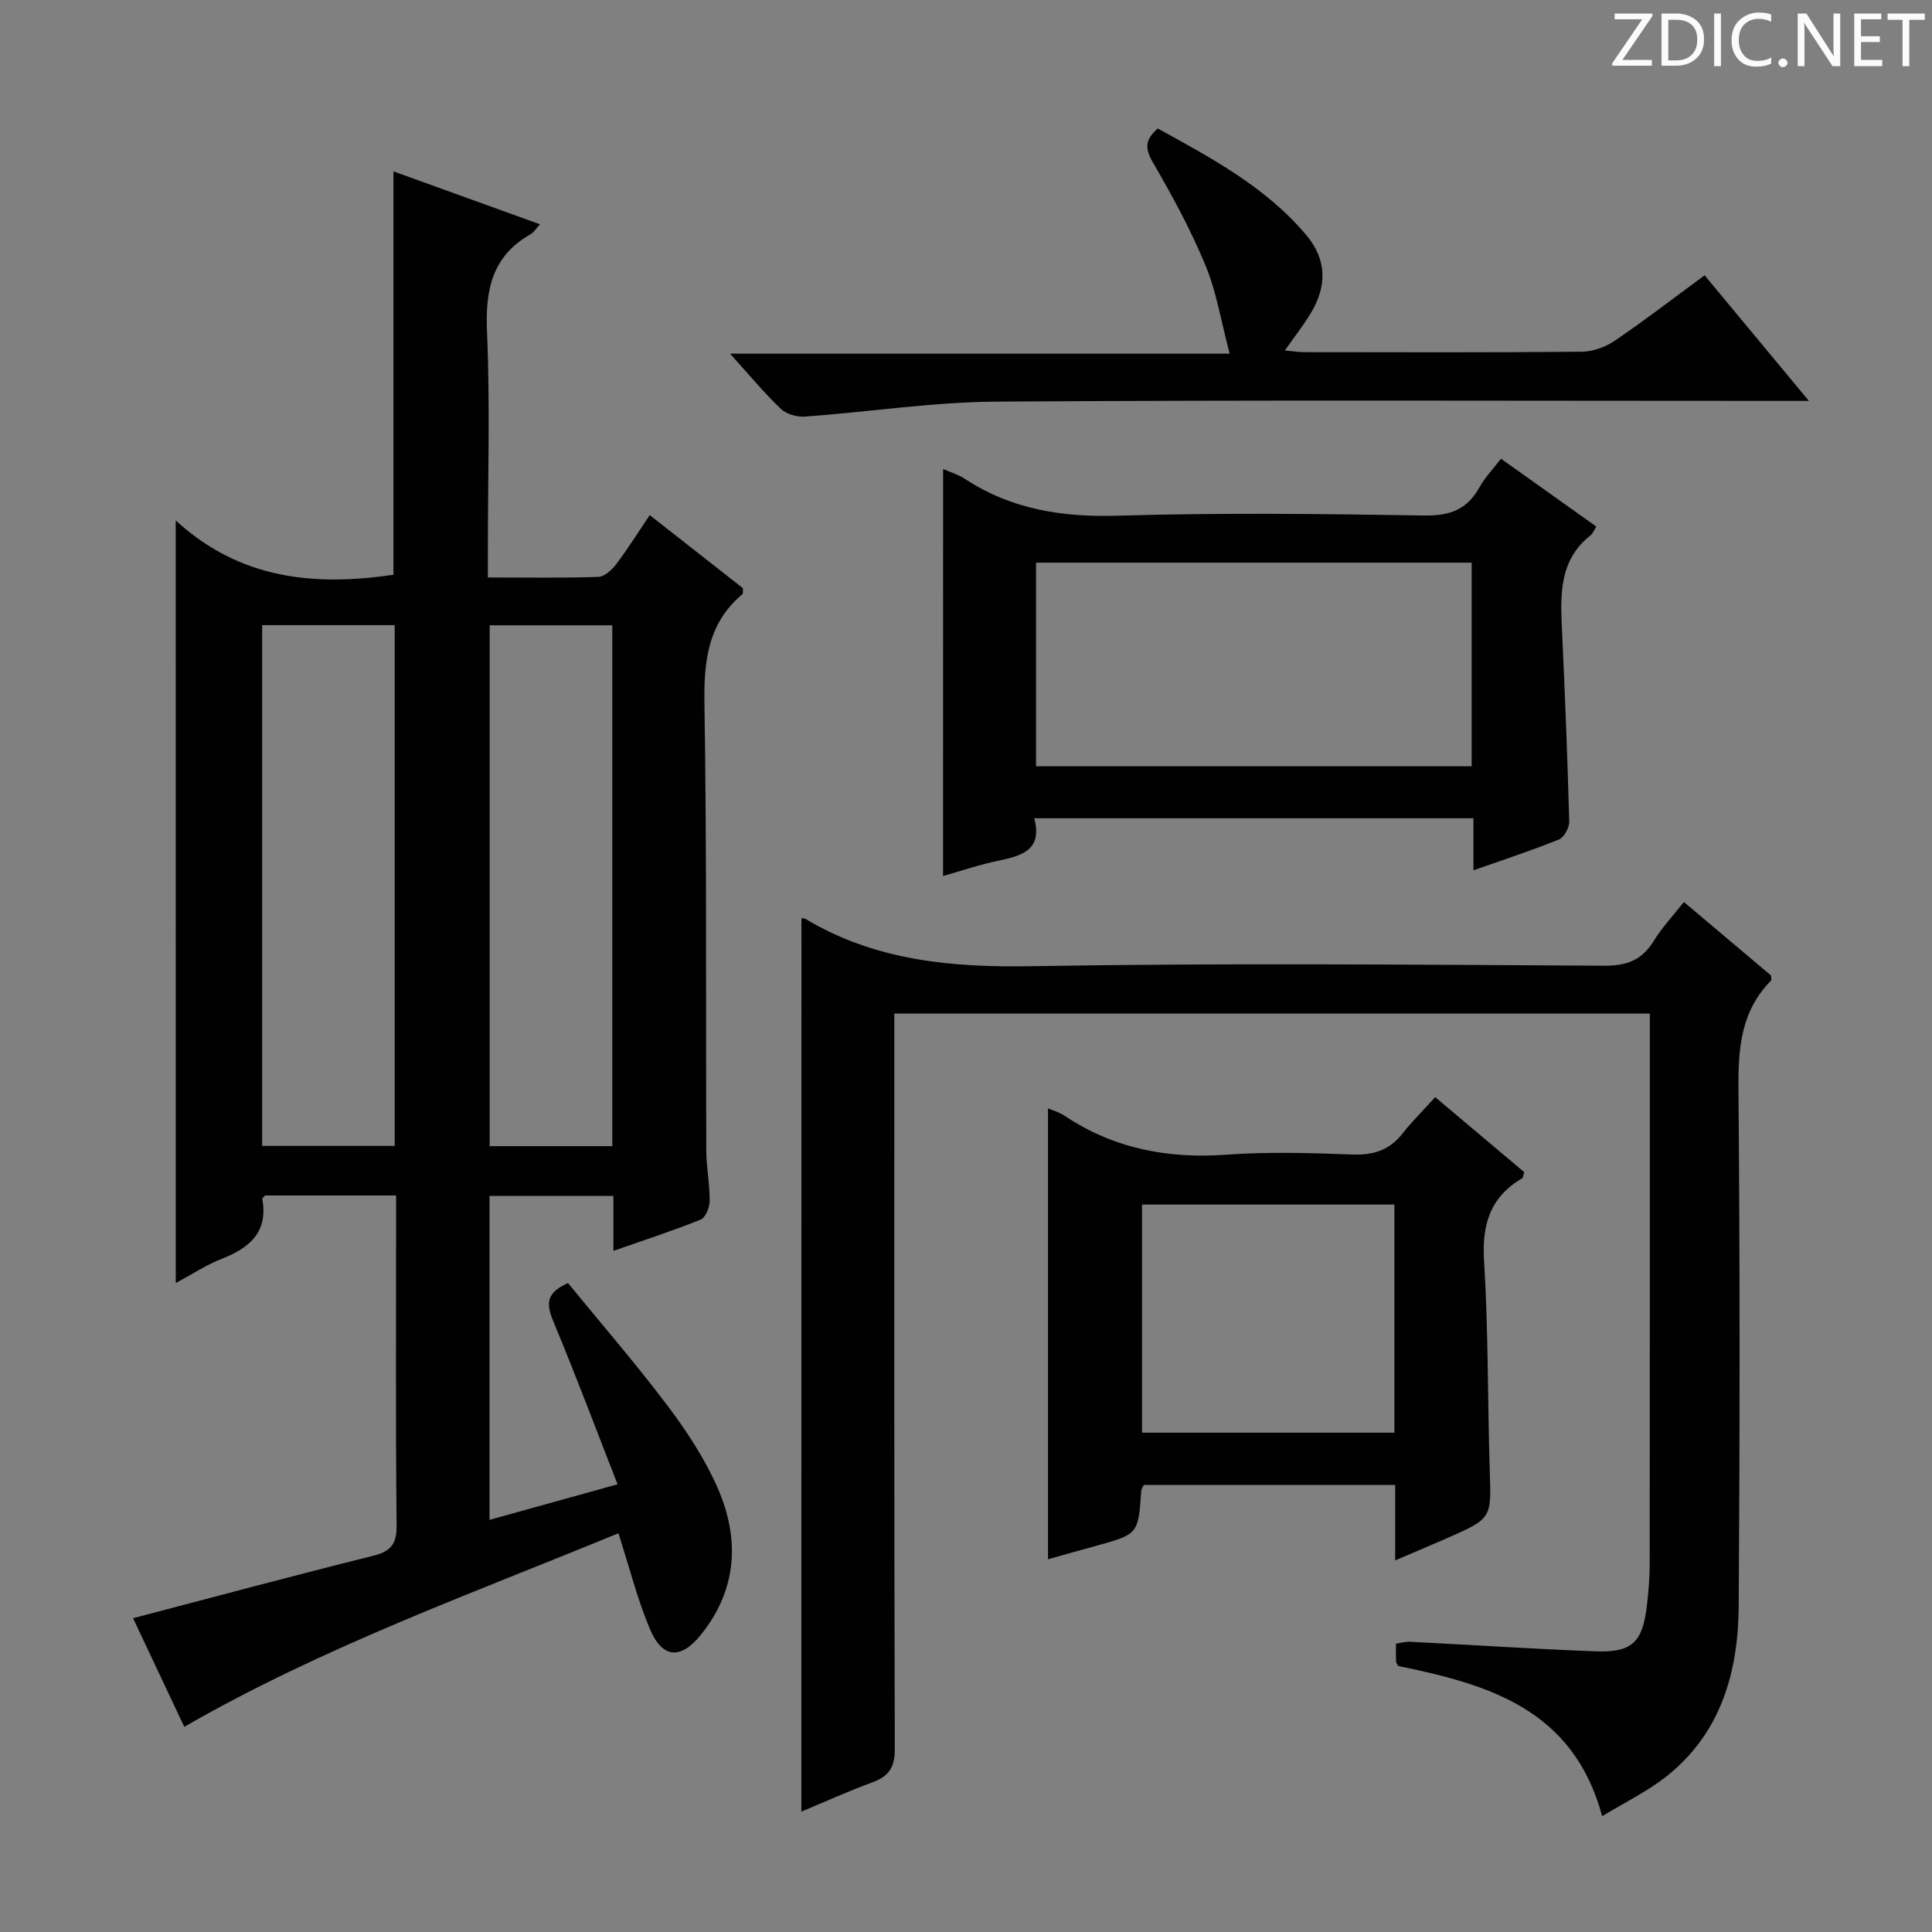 <svg enable-background="new 0 0 400 400" viewBox="0 0 400 400" xmlns="http://www.w3.org/2000/svg"><rect x="0" y="0" width="400" height="400" fill="#808080" stroke="none"/><g fill="#fcfafa"><path d="m342.2 3.2-6.3 9.2h6.1v1.2h-8.2v-.5l6.2-9.1h-5.7v-1.2h7.8v.4z"/><path d="m344 13.7v-10.9h3.1c1.6 0 3 .5 4.1 1.4 1.1 1 1.6 2.2 1.6 3.9s-.5 3-1.6 4-2.5 1.5-4.2 1.5h-3zm1.4-9.6v8.4h1.6c1.4 0 2.5-.4 3.2-1.1.8-.8 1.2-1.8 1.2-3.2s-.4-2.4-1.2-3.1-1.8-1-3.1-1z"/><path d="m356.3 2.8v10.9h-1.4v-10.9z"/><path d="m366.6 13.2c-.8.4-1.8.6-3 .6-1.6 0-2.8-.5-3.7-1.5s-1.4-2.3-1.4-3.9c0-1.7.5-3.2 1.6-4.2s2.4-1.6 4-1.6c1 0 1.9.1 2.6.4v1.5c-.8-.4-1.6-.6-2.6-.6-1.2 0-2.2.4-3 1.2s-1.1 1.9-1.1 3.3c0 1.3.4 2.3 1.1 3.1s1.6 1.1 2.8 1.1c1.1 0 2-.2 2.8-.7v1.3z"/><path d="m368.2 13c0-.3.1-.5.3-.6.2-.2.4-.3.6-.3.3 0 .5.1.7.3s.3.4.3.6-.1.5-.3.6c-.2.2-.4.3-.7.3s-.5-.1-.6-.3c-.2-.2-.3-.4-.3-.6z"/><path d="m381.1 13.7h-1.7l-5.5-8.4c-.2-.2-.3-.5-.4-.7 0 .2.1.8.1 1.5v7.6h-1.4v-10.9h1.8l5.3 8.3c.3.4.4.6.4.8 0-.3-.1-.8-.1-1.6v-7.5h1.4v10.9z"/><path d="m389.7 13.7h-5.8v-10.9h5.6v1.2h-4.2v3.5h3.9v1.2h-3.9v3.7h4.4z"/><path d="m398.4 4.1h-3.1v9.6h-1.4v-9.6h-3.1v-1.3h7.7v1.3z"/></g><path d="m36.38 107.75c13.42 12.32 28.88 13.62 45.08 11.25 0-27.54 0-55.12 0-83.52 9.94 3.59 19.91 7.19 30.34 10.96-.89.95-1.32 1.71-1.97 2.07-7.98 4.53-9.37 11.53-9 20.16.64 14.97.18 29.99.18 44.98v5.91c7.93 0 15.4.13 22.85-.12 1.3-.04 2.85-1.48 3.75-2.67 2.39-3.16 4.5-6.55 6.91-10.12 6.65 5.21 13.05 10.23 19.3 15.13-.04.63.07 1.08-.09 1.22-7.19 6.03-8.03 13.88-7.88 22.78.49 30.82.26 61.65.38 92.47.01 3.48.73 6.95.7 10.43-.01 1.32-.87 3.42-1.88 3.83-5.81 2.34-11.78 4.27-18.05 6.47 0-3.98 0-7.47 0-11.37-8.58 0-16.95 0-25.65 0v67.06c8.64-2.4 17.07-4.74 26.51-7.36-4.45-11.37-8.57-22.36-13.08-33.19-1.45-3.49-2.36-6.23 2.82-8.47 6.73 8.23 13.99 16.61 20.64 25.43 3.98 5.28 7.7 10.96 10.34 16.98 4.64 10.59 4.07 21.11-3.54 30.49-4.12 5.08-7.92 4.81-10.48-1.27-2.62-6.21-4.26-12.83-6.52-19.84-30.13 12.43-61.07 23.49-89.89 40.08-3.59-7.62-7.19-15.26-10.6-22.49 16.74-4.38 33.18-8.81 49.71-12.92 3.77-.94 4.89-2.51 4.85-6.37-.21-21.16-.1-42.32-.1-63.48 0-1.47 0-2.95 0-4.75-9.29 0-18.2 0-27.12 0-.21.25-.61.53-.58.74 1.23 6.91-2.68 10.13-8.44 12.39-3.19 1.25-6.1 3.19-9.48 5-.01-52.48-.01-104.4-.01-157.89zm17.89 21.68v107.82h27.45c0-36.07 0-71.82 0-107.82-9.21 0-18.12 0-27.45 0zm72.5.03c-8.78 0-17.02 0-25.39 0v107.84h25.39c0-36.01 0-71.73 0-107.84z" fill="#010102"/><path d="m165.93 190.12c.17.02.55-.04.8.11 14.53 8.7 30.3 10.1 46.95 9.81 39.48-.68 78.99-.31 118.48-.1 4.71.03 7.82-1.19 10.25-5.16 1.71-2.79 4.01-5.21 6.22-8.03 6.2 5.22 12.16 10.25 18.05 15.22 0 .48.13.91-.02 1.07-6.25 6.31-6.8 14.06-6.73 22.48.31 35.66.29 71.32.05 106.99-.09 13.73-3.69 26.44-15.13 35.41-3.86 3.02-8.38 5.21-13.14 8.11-5.99-22.28-23.7-27.3-42.21-31.1-.18-.34-.45-.62-.46-.92-.05-1.16-.02-2.32-.02-3.71 1.03-.15 1.99-.44 2.92-.39 12.79.65 25.57 1.49 38.36 1.98 7.54.29 9.75-1.83 10.65-9.29.36-2.96.6-5.96.6-8.94.04-35.83.03-71.66.03-107.49 0-1.97 0-3.95 0-6.33-52.28 0-104.13 0-156.42 0v6.22c0 48.66-.05 97.32.1 145.98.01 3.81-1.17 5.7-4.62 6.97-5.11 1.87-10.08 4.13-14.73 6.07.02-61.75.02-123.27.02-184.96z" fill="#010102"/><path d="m195.26 97.1c1.53.68 3.14 1.14 4.47 2.02 9.68 6.36 20.22 8 31.74 7.65 21.13-.64 42.29-.38 63.43-.04 5.29.09 8.87-1.25 11.41-5.85 1.11-2.01 2.77-3.71 4.45-5.91 6.6 4.7 13.06 9.29 19.73 14.04-.48.77-.69 1.43-1.15 1.79-6.69 5.28-6.27 12.59-5.93 19.98.61 13.11 1.13 26.23 1.48 39.35.03 1.25-1.09 3.26-2.16 3.69-5.66 2.29-11.47 4.18-17.67 6.37 0-3.81 0-7.09 0-10.78-30.32 0-60.33 0-90.94 0 1.77 6.5-2.48 7.78-7.37 8.78-3.85.79-7.6 2.08-11.5 3.17.01-28.32.01-56.13.01-84.26zm109.43 19.39c-30.22 0-60.09 0-90.19 0v42.15h90.19c0-14.05 0-27.82 0-42.15z" fill="#010102"/><path d="m288.86 323.06c0-5.63 0-10.44 0-15.62-17.47 0-34.7 0-52.04 0-.17.38-.51.81-.54 1.26-.62 8.95-.62 8.95-9.46 11.38-3.36.92-6.71 1.87-9.84 2.75 0-31.16 0-62.29 0-93.35.8.35 2.25.75 3.45 1.54 10.22 6.82 21.41 8.93 33.59 8.04 8.62-.63 17.33-.35 25.98-.03 4.37.17 7.69-.92 10.4-4.37 1.94-2.48 4.21-4.71 6.74-7.51 6.53 5.5 12.55 10.57 18.45 15.54-.24.7-.24 1.13-.44 1.25-6.62 3.9-8.36 9.58-7.89 17.14.9 14.44.72 28.94 1.18 43.41.32 9.87.47 9.88-8.88 13.99-3.32 1.46-6.67 2.85-10.7 4.58zm-52.42-26.44h52.25c0-15.95 0-31.51 0-47.23-17.56 0-34.88 0-52.25 0z" fill="#010102"/><path d="m352.92 57c7.2 8.67 14.05 16.91 21.59 26-2.78 0-4.53 0-6.28 0-53.96 0-107.93-.21-161.89.15-13.23.09-26.44 2.14-39.68 3.1-1.65.12-3.85-.5-5-1.6-3.47-3.32-6.55-7.05-10.52-11.43h103.45c-1.78-6.73-2.73-12.78-5.01-18.28-3.03-7.32-6.84-14.36-10.84-21.22-1.65-2.84-1.83-4.68.97-7.12 11.11 6.14 22.38 12.1 30.79 22.13 4.28 5.11 4.21 10.61.87 16.13-1.52 2.52-3.36 4.85-5.35 7.7 1.55.14 2.78.35 4 .35 19.15.02 38.31.09 57.46-.09 2.29-.02 4.87-.95 6.78-2.24 6.18-4.19 12.11-8.76 18.66-13.58z" fill="#010102"/></svg>
